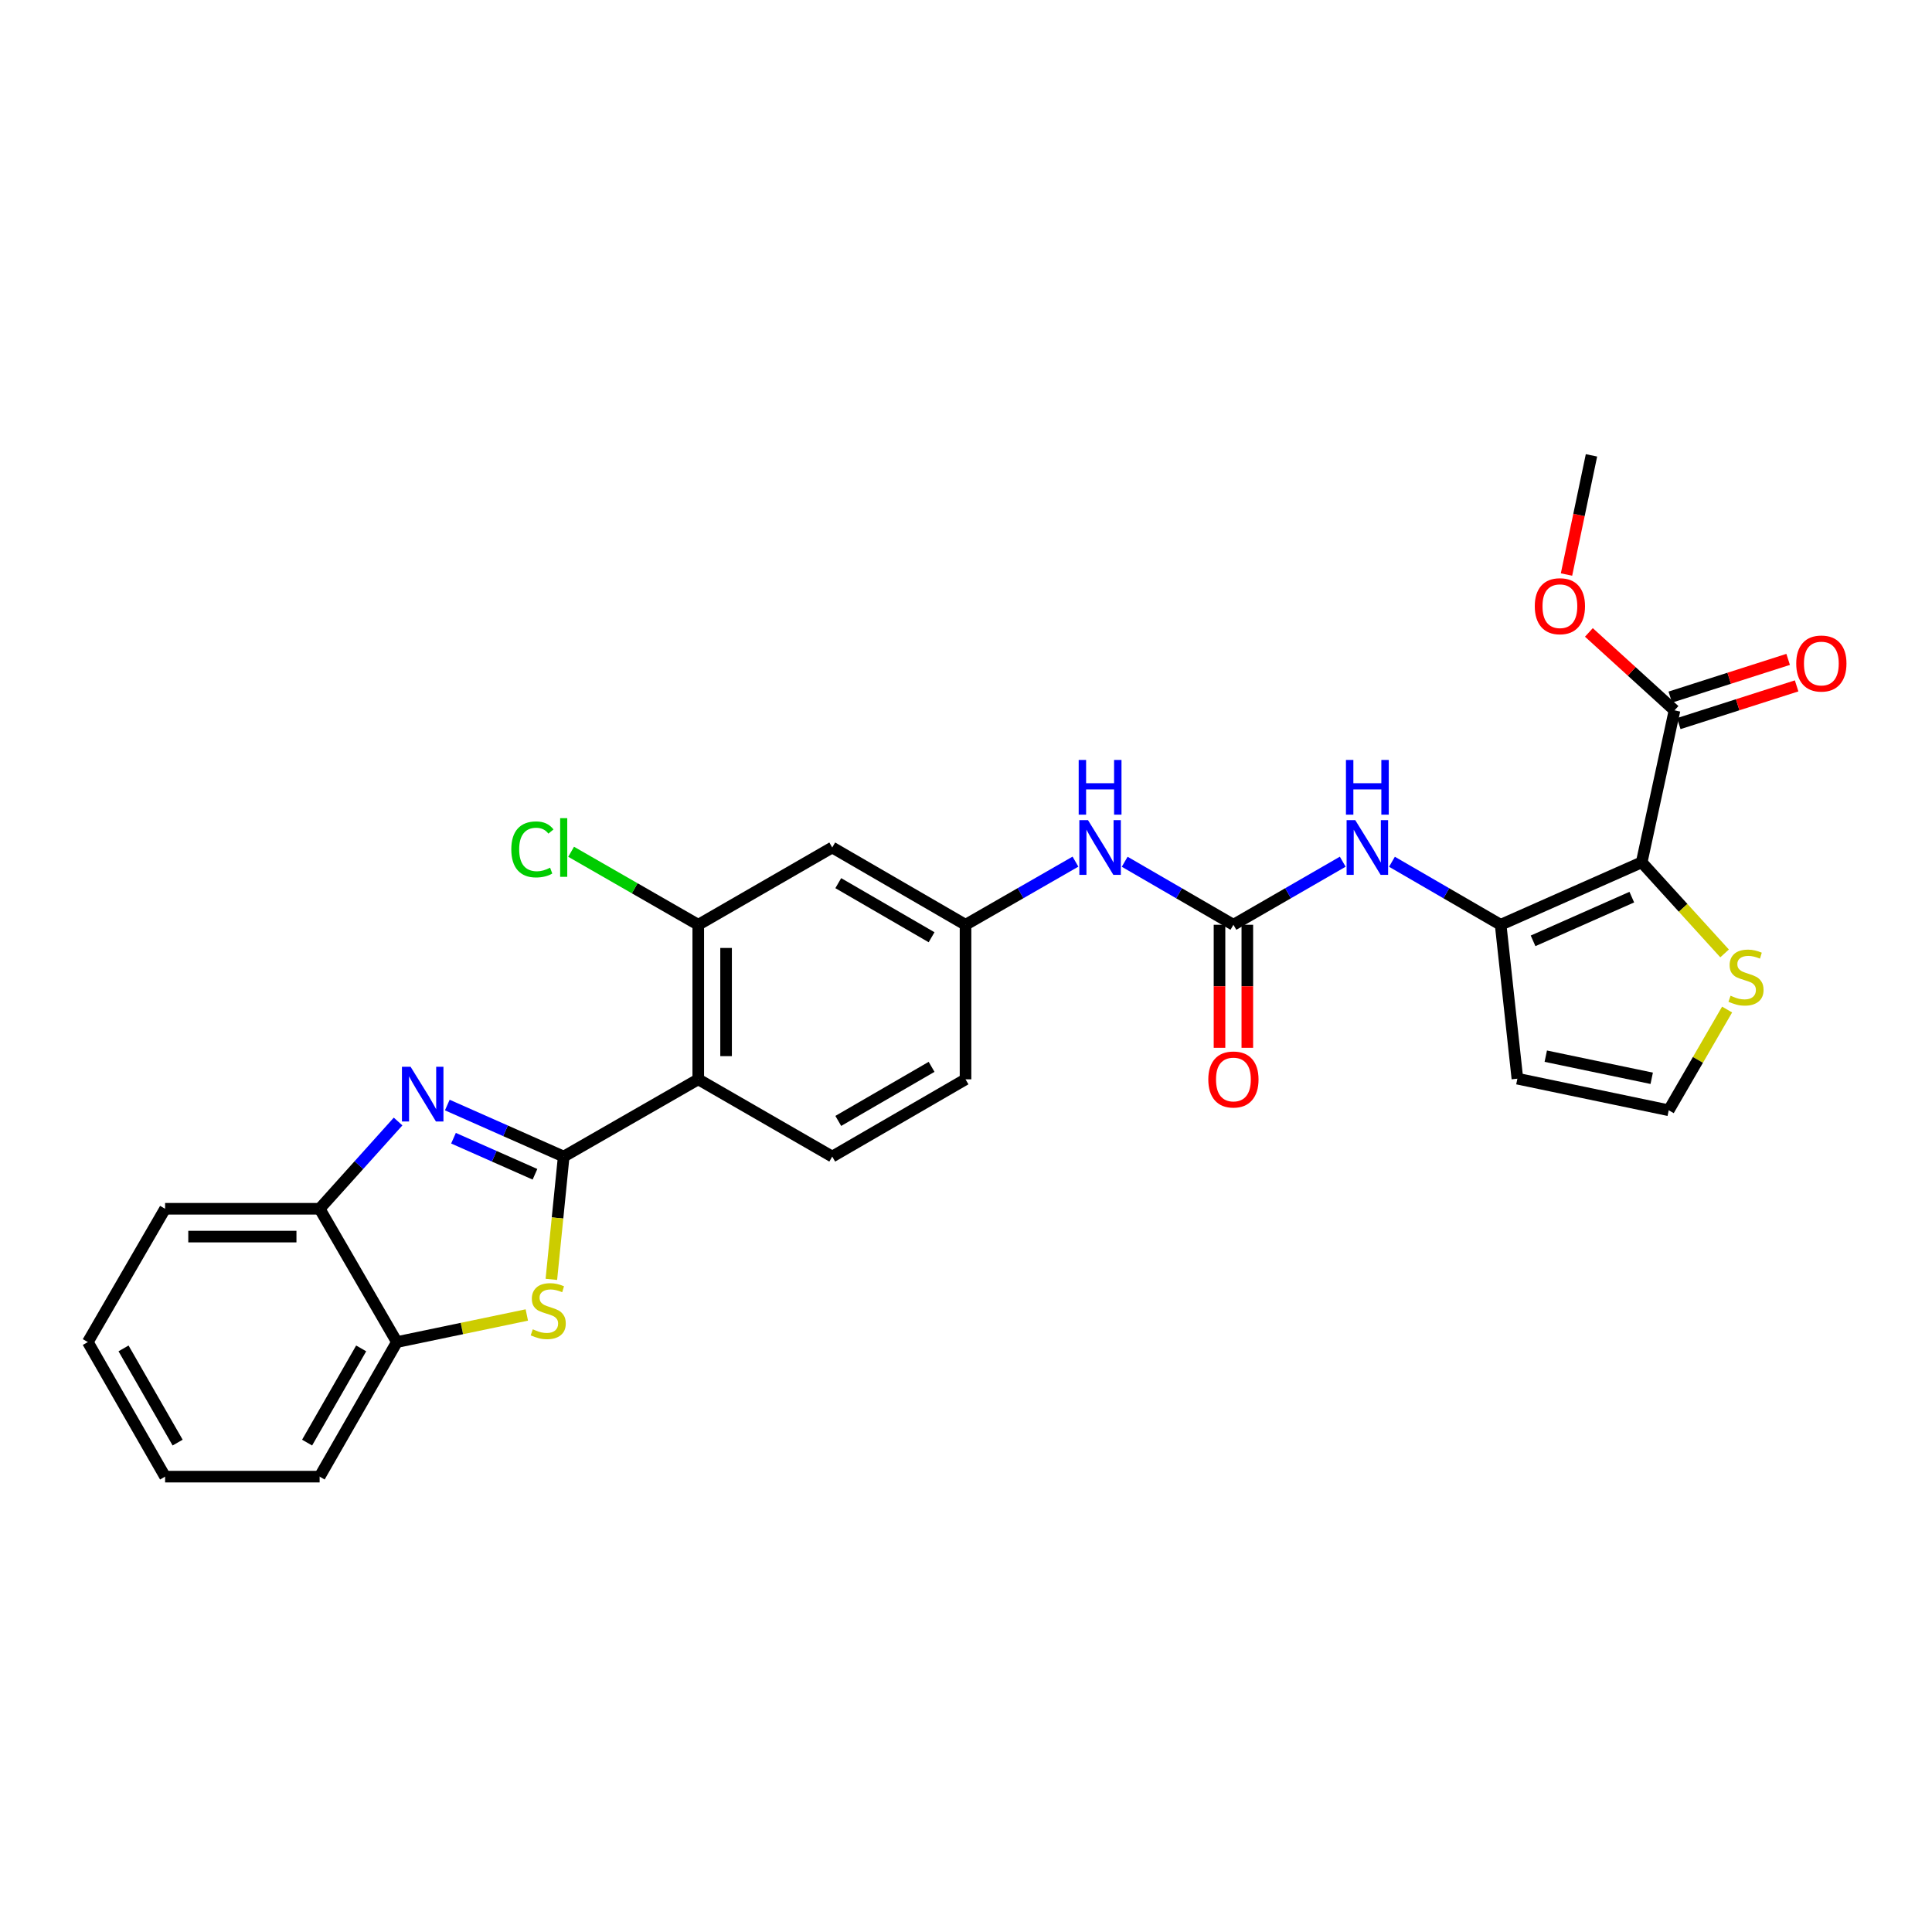 <?xml version='1.0' encoding='iso-8859-1'?>
<svg version='1.1' baseProfile='full'
              xmlns='http://www.w3.org/2000/svg'
                      xmlns:rdkit='http://www.rdkit.org/xml'
                      xmlns:xlink='http://www.w3.org/1999/xlink'
                  xml:space='preserve'
width='1000px' height='1000px' viewBox='0 0 1000 1000'>
<!-- END OF HEADER -->
<rect style='opacity:1.0;fill:#FFFFFF;stroke:none' width='1000' height='1000' x='0' y='0'> </rect>
<path class='bond-1' d='M 291.769,598.641 L 261.645,585.304' style='fill:none;fill-rule:evenodd;stroke:#000000;stroke-width:6px;stroke-linecap:butt;stroke-linejoin:miter;stroke-opacity:1' />
<path class='bond-1' d='M 261.645,585.304 L 231.52,571.967' style='fill:none;fill-rule:evenodd;stroke:#0000FF;stroke-width:6px;stroke-linecap:butt;stroke-linejoin:miter;stroke-opacity:1' />
<path class='bond-1' d='M 276.902,607.807 L 255.815,598.472' style='fill:none;fill-rule:evenodd;stroke:#000000;stroke-width:6px;stroke-linecap:butt;stroke-linejoin:miter;stroke-opacity:1' />
<path class='bond-1' d='M 255.815,598.472 L 234.728,589.136' style='fill:none;fill-rule:evenodd;stroke:#0000FF;stroke-width:6px;stroke-linecap:butt;stroke-linejoin:miter;stroke-opacity:1' />
<path class='bond-2' d='M 291.769,598.641 L 361.418,558.657' style='fill:none;fill-rule:evenodd;stroke:#000000;stroke-width:6px;stroke-linecap:butt;stroke-linejoin:miter;stroke-opacity:1' />
<path class='bond-4' d='M 291.769,598.641 L 288.576,630.421' style='fill:none;fill-rule:evenodd;stroke:#000000;stroke-width:6px;stroke-linecap:butt;stroke-linejoin:miter;stroke-opacity:1' />
<path class='bond-4' d='M 288.576,630.421 L 285.382,662.2' style='fill:none;fill-rule:evenodd;stroke:#CCCC00;stroke-width:6px;stroke-linecap:butt;stroke-linejoin:miter;stroke-opacity:1' />
<path class='bond-0' d='M 849.736,446.335 L 776.735,478.664' style='fill:none;fill-rule:evenodd;stroke:#000000;stroke-width:6px;stroke-linecap:butt;stroke-linejoin:miter;stroke-opacity:1' />
<path class='bond-0' d='M 844.617,464.351 L 793.516,486.981' style='fill:none;fill-rule:evenodd;stroke:#000000;stroke-width:6px;stroke-linecap:butt;stroke-linejoin:miter;stroke-opacity:1' />
<path class='bond-8' d='M 849.736,446.335 L 866.728,367.678' style='fill:none;fill-rule:evenodd;stroke:#000000;stroke-width:6px;stroke-linecap:butt;stroke-linejoin:miter;stroke-opacity:1' />
<path class='bond-9' d='M 849.736,446.335 L 871.19,469.909' style='fill:none;fill-rule:evenodd;stroke:#000000;stroke-width:6px;stroke-linecap:butt;stroke-linejoin:miter;stroke-opacity:1' />
<path class='bond-9' d='M 871.19,469.909 L 892.643,493.483' style='fill:none;fill-rule:evenodd;stroke:#CCCC00;stroke-width:6px;stroke-linecap:butt;stroke-linejoin:miter;stroke-opacity:1' />
<path class='bond-10' d='M 206.05,580.492 L 185.745,603.075' style='fill:none;fill-rule:evenodd;stroke:#0000FF;stroke-width:6px;stroke-linecap:butt;stroke-linejoin:miter;stroke-opacity:1' />
<path class='bond-10' d='M 185.745,603.075 L 165.44,625.657' style='fill:none;fill-rule:evenodd;stroke:#000000;stroke-width:6px;stroke-linecap:butt;stroke-linejoin:miter;stroke-opacity:1' />
<path class='bond-7' d='M 361.418,558.657 L 361.418,478.664' style='fill:none;fill-rule:evenodd;stroke:#000000;stroke-width:6px;stroke-linecap:butt;stroke-linejoin:miter;stroke-opacity:1' />
<path class='bond-7' d='M 375.818,546.658 L 375.818,490.663' style='fill:none;fill-rule:evenodd;stroke:#000000;stroke-width:6px;stroke-linecap:butt;stroke-linejoin:miter;stroke-opacity:1' />
<path class='bond-14' d='M 361.418,558.657 L 430.763,598.641' style='fill:none;fill-rule:evenodd;stroke:#000000;stroke-width:6px;stroke-linecap:butt;stroke-linejoin:miter;stroke-opacity:1' />
<path class='bond-3' d='M 776.735,478.664 L 748.606,462.355' style='fill:none;fill-rule:evenodd;stroke:#000000;stroke-width:6px;stroke-linecap:butt;stroke-linejoin:miter;stroke-opacity:1' />
<path class='bond-3' d='M 748.606,462.355 L 720.476,446.046' style='fill:none;fill-rule:evenodd;stroke:#0000FF;stroke-width:6px;stroke-linecap:butt;stroke-linejoin:miter;stroke-opacity:1' />
<path class='bond-12' d='M 776.735,478.664 L 785.399,558.321' style='fill:none;fill-rule:evenodd;stroke:#000000;stroke-width:6px;stroke-linecap:butt;stroke-linejoin:miter;stroke-opacity:1' />
<path class='bond-11' d='M 272.681,680.632 L 239.057,687.641' style='fill:none;fill-rule:evenodd;stroke:#CCCC00;stroke-width:6px;stroke-linecap:butt;stroke-linejoin:miter;stroke-opacity:1' />
<path class='bond-11' d='M 239.057,687.641 L 205.432,694.65' style='fill:none;fill-rule:evenodd;stroke:#000000;stroke-width:6px;stroke-linecap:butt;stroke-linejoin:miter;stroke-opacity:1' />
<path class='bond-5' d='M 638.414,478.664 L 610.276,462.354' style='fill:none;fill-rule:evenodd;stroke:#000000;stroke-width:6px;stroke-linecap:butt;stroke-linejoin:miter;stroke-opacity:1' />
<path class='bond-5' d='M 610.276,462.354 L 582.139,446.044' style='fill:none;fill-rule:evenodd;stroke:#0000FF;stroke-width:6px;stroke-linecap:butt;stroke-linejoin:miter;stroke-opacity:1' />
<path class='bond-6' d='M 638.414,478.664 L 666.708,462.339' style='fill:none;fill-rule:evenodd;stroke:#000000;stroke-width:6px;stroke-linecap:butt;stroke-linejoin:miter;stroke-opacity:1' />
<path class='bond-6' d='M 666.708,462.339 L 695.001,446.014' style='fill:none;fill-rule:evenodd;stroke:#0000FF;stroke-width:6px;stroke-linecap:butt;stroke-linejoin:miter;stroke-opacity:1' />
<path class='bond-18' d='M 631.214,478.664 L 631.214,510.5' style='fill:none;fill-rule:evenodd;stroke:#000000;stroke-width:6px;stroke-linecap:butt;stroke-linejoin:miter;stroke-opacity:1' />
<path class='bond-18' d='M 631.214,510.5 L 631.214,542.337' style='fill:none;fill-rule:evenodd;stroke:#FF0000;stroke-width:6px;stroke-linecap:butt;stroke-linejoin:miter;stroke-opacity:1' />
<path class='bond-18' d='M 645.614,478.664 L 645.614,510.5' style='fill:none;fill-rule:evenodd;stroke:#000000;stroke-width:6px;stroke-linecap:butt;stroke-linejoin:miter;stroke-opacity:1' />
<path class='bond-18' d='M 645.614,510.5 L 645.614,542.337' style='fill:none;fill-rule:evenodd;stroke:#FF0000;stroke-width:6px;stroke-linecap:butt;stroke-linejoin:miter;stroke-opacity:1' />
<path class='bond-13' d='M 361.418,478.664 L 430.763,438.663' style='fill:none;fill-rule:evenodd;stroke:#000000;stroke-width:6px;stroke-linecap:butt;stroke-linejoin:miter;stroke-opacity:1' />
<path class='bond-20' d='M 361.418,478.664 L 328.518,459.768' style='fill:none;fill-rule:evenodd;stroke:#000000;stroke-width:6px;stroke-linecap:butt;stroke-linejoin:miter;stroke-opacity:1' />
<path class='bond-20' d='M 328.518,459.768 L 295.617,440.873' style='fill:none;fill-rule:evenodd;stroke:#00CC00;stroke-width:6px;stroke-linecap:butt;stroke-linejoin:miter;stroke-opacity:1' />
<path class='bond-19' d='M 868.923,374.536 L 899.426,364.775' style='fill:none;fill-rule:evenodd;stroke:#000000;stroke-width:6px;stroke-linecap:butt;stroke-linejoin:miter;stroke-opacity:1' />
<path class='bond-19' d='M 899.426,364.775 L 929.929,355.014' style='fill:none;fill-rule:evenodd;stroke:#FF0000;stroke-width:6px;stroke-linecap:butt;stroke-linejoin:miter;stroke-opacity:1' />
<path class='bond-19' d='M 864.534,360.821 L 895.037,351.06' style='fill:none;fill-rule:evenodd;stroke:#000000;stroke-width:6px;stroke-linecap:butt;stroke-linejoin:miter;stroke-opacity:1' />
<path class='bond-19' d='M 895.037,351.06 L 925.54,341.299' style='fill:none;fill-rule:evenodd;stroke:#FF0000;stroke-width:6px;stroke-linecap:butt;stroke-linejoin:miter;stroke-opacity:1' />
<path class='bond-22' d='M 866.728,367.678 L 844.567,347.51' style='fill:none;fill-rule:evenodd;stroke:#000000;stroke-width:6px;stroke-linecap:butt;stroke-linejoin:miter;stroke-opacity:1' />
<path class='bond-22' d='M 844.567,347.51 L 822.405,327.342' style='fill:none;fill-rule:evenodd;stroke:#FF0000;stroke-width:6px;stroke-linecap:butt;stroke-linejoin:miter;stroke-opacity:1' />
<path class='bond-31' d='M 893.948,522.538 L 878.838,548.606' style='fill:none;fill-rule:evenodd;stroke:#CCCC00;stroke-width:6px;stroke-linecap:butt;stroke-linejoin:miter;stroke-opacity:1' />
<path class='bond-31' d='M 878.838,548.606 L 863.728,574.673' style='fill:none;fill-rule:evenodd;stroke:#000000;stroke-width:6px;stroke-linecap:butt;stroke-linejoin:miter;stroke-opacity:1' />
<path class='bond-23' d='M 165.44,625.657 L 85.455,625.657' style='fill:none;fill-rule:evenodd;stroke:#000000;stroke-width:6px;stroke-linecap:butt;stroke-linejoin:miter;stroke-opacity:1' />
<path class='bond-23' d='M 153.442,640.058 L 97.453,640.058' style='fill:none;fill-rule:evenodd;stroke:#000000;stroke-width:6px;stroke-linecap:butt;stroke-linejoin:miter;stroke-opacity:1' />
<path class='bond-28' d='M 165.44,625.657 L 205.432,694.65' style='fill:none;fill-rule:evenodd;stroke:#000000;stroke-width:6px;stroke-linecap:butt;stroke-linejoin:miter;stroke-opacity:1' />
<path class='bond-24' d='M 205.432,694.65 L 165.44,764.307' style='fill:none;fill-rule:evenodd;stroke:#000000;stroke-width:6px;stroke-linecap:butt;stroke-linejoin:miter;stroke-opacity:1' />
<path class='bond-24' d='M 186.945,697.929 L 158.951,746.689' style='fill:none;fill-rule:evenodd;stroke:#000000;stroke-width:6px;stroke-linecap:butt;stroke-linejoin:miter;stroke-opacity:1' />
<path class='bond-16' d='M 785.399,558.321 L 863.728,574.673' style='fill:none;fill-rule:evenodd;stroke:#000000;stroke-width:6px;stroke-linecap:butt;stroke-linejoin:miter;stroke-opacity:1' />
<path class='bond-16' d='M 800.091,546.677 L 854.922,558.124' style='fill:none;fill-rule:evenodd;stroke:#000000;stroke-width:6px;stroke-linecap:butt;stroke-linejoin:miter;stroke-opacity:1' />
<path class='bond-30' d='M 430.763,438.663 L 499.756,478.664' style='fill:none;fill-rule:evenodd;stroke:#000000;stroke-width:6px;stroke-linecap:butt;stroke-linejoin:miter;stroke-opacity:1' />
<path class='bond-30' d='M 433.889,457.121 L 482.184,485.121' style='fill:none;fill-rule:evenodd;stroke:#000000;stroke-width:6px;stroke-linecap:butt;stroke-linejoin:miter;stroke-opacity:1' />
<path class='bond-21' d='M 430.763,598.641 L 499.756,558.657' style='fill:none;fill-rule:evenodd;stroke:#000000;stroke-width:6px;stroke-linecap:butt;stroke-linejoin:miter;stroke-opacity:1' />
<path class='bond-21' d='M 433.891,580.184 L 482.186,552.195' style='fill:none;fill-rule:evenodd;stroke:#000000;stroke-width:6px;stroke-linecap:butt;stroke-linejoin:miter;stroke-opacity:1' />
<path class='bond-15' d='M 556.657,445.985 L 528.206,462.324' style='fill:none;fill-rule:evenodd;stroke:#0000FF;stroke-width:6px;stroke-linecap:butt;stroke-linejoin:miter;stroke-opacity:1' />
<path class='bond-15' d='M 528.206,462.324 L 499.756,478.664' style='fill:none;fill-rule:evenodd;stroke:#000000;stroke-width:6px;stroke-linecap:butt;stroke-linejoin:miter;stroke-opacity:1' />
<path class='bond-17' d='M 499.756,478.664 L 499.756,558.657' style='fill:none;fill-rule:evenodd;stroke:#000000;stroke-width:6px;stroke-linecap:butt;stroke-linejoin:miter;stroke-opacity:1' />
<path class='bond-25' d='M 810.818,297.374 L 817.281,266.533' style='fill:none;fill-rule:evenodd;stroke:#FF0000;stroke-width:6px;stroke-linecap:butt;stroke-linejoin:miter;stroke-opacity:1' />
<path class='bond-25' d='M 817.281,266.533 L 823.744,235.693' style='fill:none;fill-rule:evenodd;stroke:#000000;stroke-width:6px;stroke-linecap:butt;stroke-linejoin:miter;stroke-opacity:1' />
<path class='bond-26' d='M 85.455,625.657 L 45.455,694.65' style='fill:none;fill-rule:evenodd;stroke:#000000;stroke-width:6px;stroke-linecap:butt;stroke-linejoin:miter;stroke-opacity:1' />
<path class='bond-27' d='M 165.44,764.307 L 85.455,764.307' style='fill:none;fill-rule:evenodd;stroke:#000000;stroke-width:6px;stroke-linecap:butt;stroke-linejoin:miter;stroke-opacity:1' />
<path class='bond-29' d='M 45.455,694.65 L 85.455,764.307' style='fill:none;fill-rule:evenodd;stroke:#000000;stroke-width:6px;stroke-linecap:butt;stroke-linejoin:miter;stroke-opacity:1' />
<path class='bond-29' d='M 63.942,697.928 L 91.943,746.688' style='fill:none;fill-rule:evenodd;stroke:#000000;stroke-width:6px;stroke-linecap:butt;stroke-linejoin:miter;stroke-opacity:1' />
<path  class='atom-2' d='M 212.525 552.169
L 221.805 567.169
Q 222.725 568.649, 224.205 571.329
Q 225.685 574.009, 225.765 574.169
L 225.765 552.169
L 229.525 552.169
L 229.525 580.489
L 225.645 580.489
L 215.685 564.089
Q 214.525 562.169, 213.285 559.969
Q 212.085 557.769, 211.725 557.089
L 211.725 580.489
L 208.045 580.489
L 208.045 552.169
L 212.525 552.169
' fill='#0000FF'/>
<path  class='atom-5' d='M 275.761 688.042
Q 276.081 688.162, 277.401 688.722
Q 278.721 689.282, 280.161 689.642
Q 281.641 689.962, 283.081 689.962
Q 285.761 689.962, 287.321 688.682
Q 288.881 687.362, 288.881 685.082
Q 288.881 683.522, 288.081 682.562
Q 287.321 681.602, 286.121 681.082
Q 284.921 680.562, 282.921 679.962
Q 280.401 679.202, 278.881 678.482
Q 277.401 677.762, 276.321 676.242
Q 275.281 674.722, 275.281 672.162
Q 275.281 668.602, 277.681 666.402
Q 280.121 664.202, 284.921 664.202
Q 288.201 664.202, 291.921 665.762
L 291.001 668.842
Q 287.601 667.442, 285.041 667.442
Q 282.281 667.442, 280.761 668.602
Q 279.241 669.722, 279.281 671.682
Q 279.281 673.202, 280.041 674.122
Q 280.841 675.042, 281.961 675.562
Q 283.121 676.082, 285.041 676.682
Q 287.601 677.482, 289.121 678.282
Q 290.641 679.082, 291.721 680.722
Q 292.841 682.322, 292.841 685.082
Q 292.841 689.002, 290.201 691.122
Q 287.601 693.202, 283.241 693.202
Q 280.721 693.202, 278.801 692.642
Q 276.921 692.122, 274.681 691.202
L 275.761 688.042
' fill='#CCCC00'/>
<path  class='atom-7' d='M 701.482 424.503
L 710.762 439.503
Q 711.682 440.983, 713.162 443.663
Q 714.642 446.343, 714.722 446.503
L 714.722 424.503
L 718.482 424.503
L 718.482 452.823
L 714.602 452.823
L 704.642 436.423
Q 703.482 434.503, 702.242 432.303
Q 701.042 430.103, 700.682 429.423
L 700.682 452.823
L 697.002 452.823
L 697.002 424.503
L 701.482 424.503
' fill='#0000FF'/>
<path  class='atom-7' d='M 696.662 393.351
L 700.502 393.351
L 700.502 405.391
L 714.982 405.391
L 714.982 393.351
L 718.822 393.351
L 718.822 421.671
L 714.982 421.671
L 714.982 408.591
L 700.502 408.591
L 700.502 421.671
L 696.662 421.671
L 696.662 393.351
' fill='#0000FF'/>
<path  class='atom-10' d='M 895.729 515.384
Q 896.049 515.504, 897.369 516.064
Q 898.689 516.624, 900.129 516.984
Q 901.609 517.304, 903.049 517.304
Q 905.729 517.304, 907.289 516.024
Q 908.849 514.704, 908.849 512.424
Q 908.849 510.864, 908.049 509.904
Q 907.289 508.944, 906.089 508.424
Q 904.889 507.904, 902.889 507.304
Q 900.369 506.544, 898.849 505.824
Q 897.369 505.104, 896.289 503.584
Q 895.249 502.064, 895.249 499.504
Q 895.249 495.944, 897.649 493.744
Q 900.089 491.544, 904.889 491.544
Q 908.169 491.544, 911.889 493.104
L 910.969 496.184
Q 907.569 494.784, 905.009 494.784
Q 902.249 494.784, 900.729 495.944
Q 899.209 497.064, 899.249 499.024
Q 899.249 500.544, 900.009 501.464
Q 900.809 502.384, 901.929 502.904
Q 903.089 503.424, 905.009 504.024
Q 907.569 504.824, 909.089 505.624
Q 910.609 506.424, 911.689 508.064
Q 912.809 509.664, 912.809 512.424
Q 912.809 516.344, 910.169 518.464
Q 907.569 520.544, 903.209 520.544
Q 900.689 520.544, 898.769 519.984
Q 896.889 519.464, 894.649 518.544
L 895.729 515.384
' fill='#CCCC00'/>
<path  class='atom-16' d='M 563.145 424.503
L 572.425 439.503
Q 573.345 440.983, 574.825 443.663
Q 576.305 446.343, 576.385 446.503
L 576.385 424.503
L 580.145 424.503
L 580.145 452.823
L 576.265 452.823
L 566.305 436.423
Q 565.145 434.503, 563.905 432.303
Q 562.705 430.103, 562.345 429.423
L 562.345 452.823
L 558.665 452.823
L 558.665 424.503
L 563.145 424.503
' fill='#0000FF'/>
<path  class='atom-16' d='M 558.325 393.351
L 562.165 393.351
L 562.165 405.391
L 576.645 405.391
L 576.645 393.351
L 580.485 393.351
L 580.485 421.671
L 576.645 421.671
L 576.645 408.591
L 562.165 408.591
L 562.165 421.671
L 558.325 421.671
L 558.325 393.351
' fill='#0000FF'/>
<path  class='atom-19' d='M 625.414 558.737
Q 625.414 551.937, 628.774 548.137
Q 632.134 544.337, 638.414 544.337
Q 644.694 544.337, 648.054 548.137
Q 651.414 551.937, 651.414 558.737
Q 651.414 565.617, 648.014 569.537
Q 644.614 573.417, 638.414 573.417
Q 632.174 573.417, 628.774 569.537
Q 625.414 565.657, 625.414 558.737
M 638.414 570.217
Q 642.734 570.217, 645.054 567.337
Q 647.414 564.417, 647.414 558.737
Q 647.414 553.177, 645.054 550.377
Q 642.734 547.537, 638.414 547.537
Q 634.094 547.537, 631.734 550.337
Q 629.414 553.137, 629.414 558.737
Q 629.414 564.457, 631.734 567.337
Q 634.094 570.217, 638.414 570.217
' fill='#FF0000'/>
<path  class='atom-20' d='M 929.729 343.438
Q 929.729 336.638, 933.089 332.838
Q 936.449 329.038, 942.729 329.038
Q 949.009 329.038, 952.369 332.838
Q 955.729 336.638, 955.729 343.438
Q 955.729 350.318, 952.329 354.238
Q 948.929 358.118, 942.729 358.118
Q 936.489 358.118, 933.089 354.238
Q 929.729 350.358, 929.729 343.438
M 942.729 354.918
Q 947.049 354.918, 949.369 352.038
Q 951.729 349.118, 951.729 343.438
Q 951.729 337.878, 949.369 335.078
Q 947.049 332.238, 942.729 332.238
Q 938.409 332.238, 936.049 335.038
Q 933.729 337.838, 933.729 343.438
Q 933.729 349.158, 936.049 352.038
Q 938.409 354.918, 942.729 354.918
' fill='#FF0000'/>
<path  class='atom-21' d='M 264.649 439.643
Q 264.649 432.603, 267.929 428.923
Q 271.249 425.203, 277.529 425.203
Q 283.369 425.203, 286.489 429.323
L 283.849 431.483
Q 281.569 428.483, 277.529 428.483
Q 273.249 428.483, 270.969 431.363
Q 268.729 434.203, 268.729 439.643
Q 268.729 445.243, 271.049 448.123
Q 273.409 451.003, 277.969 451.003
Q 281.089 451.003, 284.729 449.123
L 285.849 452.123
Q 284.369 453.083, 282.129 453.643
Q 279.889 454.203, 277.409 454.203
Q 271.249 454.203, 267.929 450.443
Q 264.649 446.683, 264.649 439.643
' fill='#00CC00'/>
<path  class='atom-21' d='M 289.929 423.483
L 293.609 423.483
L 293.609 453.843
L 289.929 453.843
L 289.929 423.483
' fill='#00CC00'/>
<path  class='atom-23' d='M 794.4 313.766
Q 794.4 306.966, 797.76 303.166
Q 801.12 299.366, 807.4 299.366
Q 813.68 299.366, 817.04 303.166
Q 820.4 306.966, 820.4 313.766
Q 820.4 320.646, 817 324.566
Q 813.6 328.446, 807.4 328.446
Q 801.16 328.446, 797.76 324.566
Q 794.4 320.686, 794.4 313.766
M 807.4 325.246
Q 811.72 325.246, 814.04 322.366
Q 816.4 319.446, 816.4 313.766
Q 816.4 308.206, 814.04 305.406
Q 811.72 302.566, 807.4 302.566
Q 803.08 302.566, 800.72 305.366
Q 798.4 308.166, 798.4 313.766
Q 798.4 319.486, 800.72 322.366
Q 803.08 325.246, 807.4 325.246
' fill='#FF0000'/>
</svg>
